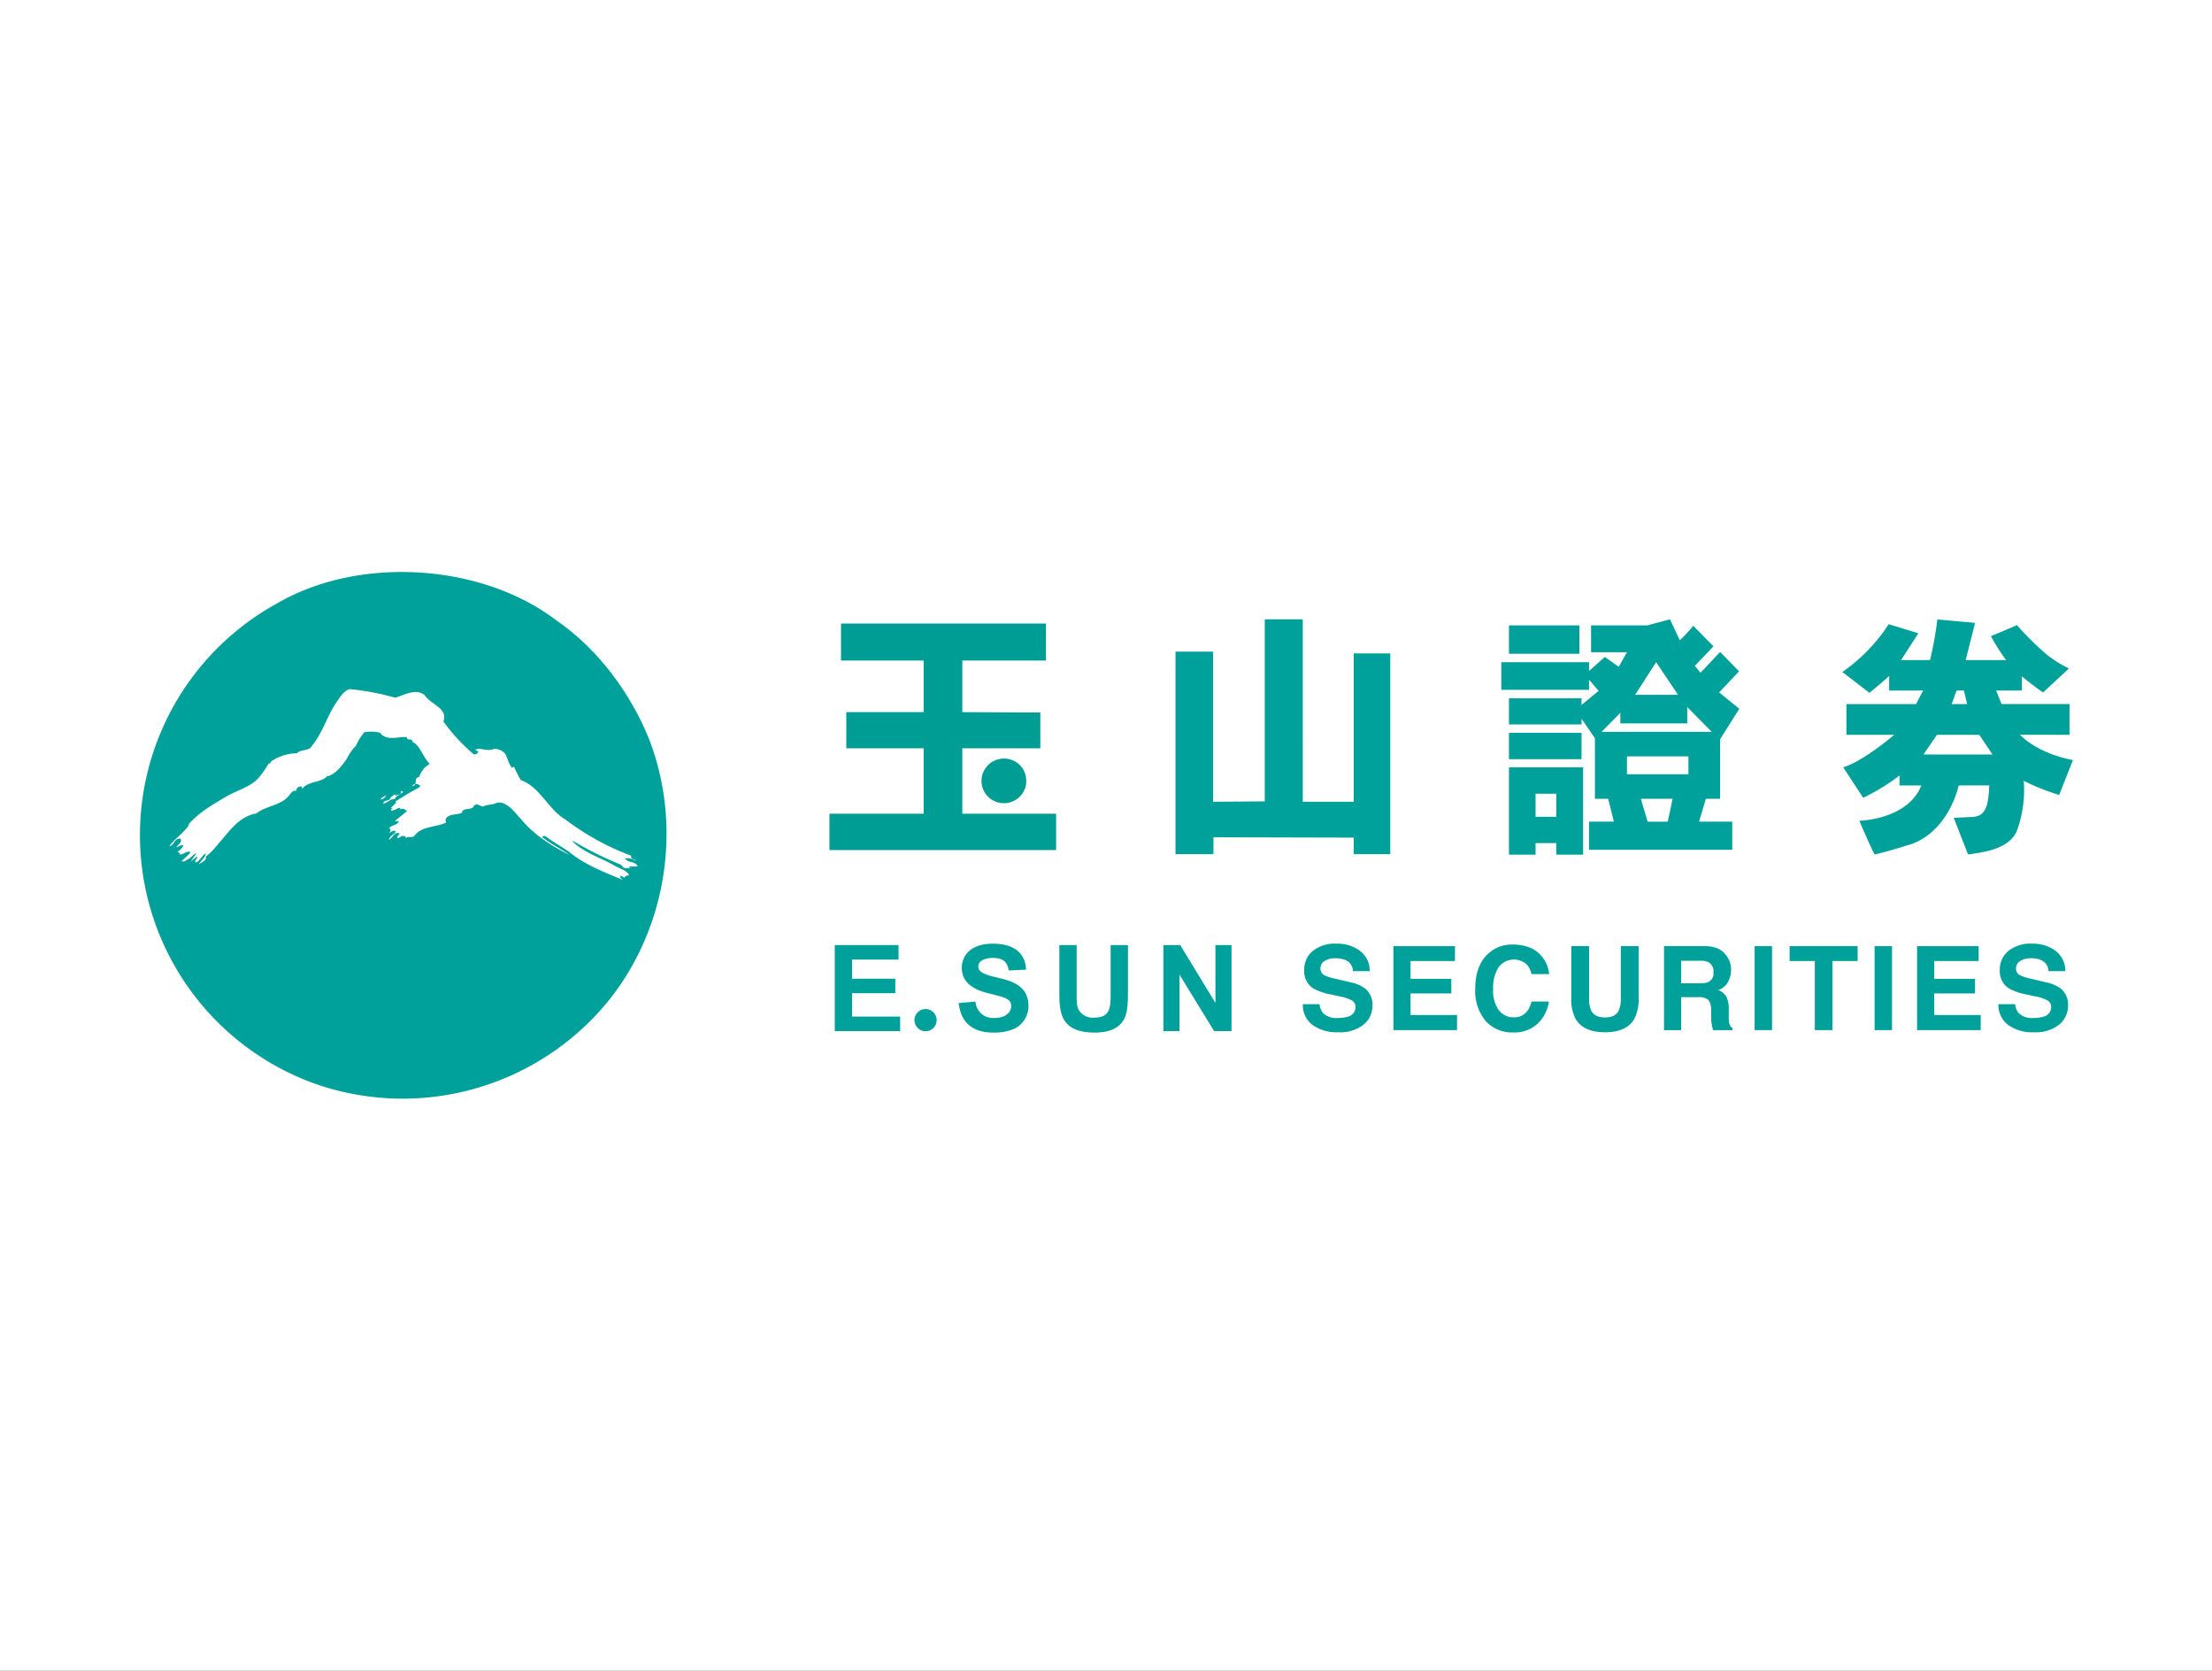 <svg xmlns="http://www.w3.org/2000/svg" xmlns:xlink="http://www.w3.org/1999/xlink" width="490" height="370" viewBox="0 0 490 370">
  <rect x="0" y="0" width="490" height="370" fill="#333333" stroke="none"/>
  <defs>
    <clipPath id="clip-path">
      <rect id="Rectangle_291" data-name="Rectangle 291" width="428.195" height="116.65" fill="none"/>
    </clipPath>
    <clipPath id="clip-securities">
      <rect width="490" height="370"/>
    </clipPath>
  </defs>
  <g id="securities" clip-path="url(#clip-securities)">
    <rect width="490" height="370" fill="#fff"/>
    <g id="Group_345" data-name="Group 345" transform="translate(31 126.674)">
      <g id="Group_345-2" data-name="Group 345" transform="translate(0 0)" clip-path="url(#clip-path)">
        <path id="Path_8761" data-name="Path 8761" d="M112.746,36.922c8.692,22.357,2.534,48.744-15.1,64.5A58.783,58.783,0,0,1,39.691,113.64,58.5,58.5,0,0,1,30.512,6.879c18.116-10.51,45.279-8.795,61.827,3.9,9.054,6.233,16.3,16,20.408,26.139" transform="translate(0 -0.001)" fill="#00a19b"/>
        <path id="Path_8762" data-name="Path 8762" d="M52.4,11.222c1.972-.593,4.517-2.147,6.494-.593,1.39,2.147,5.216,2.857,4.175,5.84a39.242,39.242,0,0,0,6.72,7.271c.582.123.81-.234,1.044-.593l-.7-.356c.816-.716,2.779.476,4.055-.242a3.146,3.146,0,0,1,2.554,1.072c.576.961.7,2.15,1.507,3.1l.462-.234a24.648,24.648,0,0,0,1.507,2.98c4.175,1.426,6.146,6.556,9.856,8.7a56.642,56.642,0,0,0,14.6,8.037c-.228.716.582.716.93.955v.12a3.309,3.309,0,0,0-2.32-.482c.7,1.075,2.437.6,2.785,1.788h-1.858c0,.362.462.362.7.479-.925-.359-1.858.359-2.434-.835a74.688,74.688,0,0,1-10.663-5.291l-.111.114c2.662,2.629,6.369,3.626,9.388,5.414,1.042.6,2.545.958,3.125,2.03-.348.12-.927.12-1.042.6l-.81-.476c-.231.12,0,.356-.12.476l.582.479C98.884,49.9,94.481,48.3,90.888,45.325c-1.741-1.195-3.478-2.144-5.219-3.456-.228,0-.576-.12-.7.237,1.977,1.548,4.06,2.5,6.029,3.935-3.592-1.788-7.884-4.414-10.78-7.987-1.275-1.317-3.13-4.058-5.33-3.581-.81.476-2.086.362-3.016.835-.691,0-1.275-.835-1.969-.237-.579,1.312-2.434.237-2.785,1.665-1.156.482-3.242.123-3.593,1.554l.12.593c-2.32,1.072-5.45.719-7.071,2.985-.468.473-1.392-.12-1.855.473a.356.356,0,0,0-.351-.473c-.582-.242-.927.354-1.392.473-.345-.593.465-.716.351-1.072-1.044-.476-1.509.952-2.32,1.431.117-.952,1.161-1.075,1.507-1.908-.579-.354-1.042.237-1.507.356.231-.12.693-.955,0-.955.582-.952,1.855-.593,2.2-1.668h-.927c.927-.716,1.969-1.548,2.779-2.264-.343,0-1.042-.955-1.621-.12,0-.12.234-.24.114-.359-.462-.476-1.042.359-1.621.359,0,.12.114-.359-.234-.476H51.36c.345-.24.813-.833,1.275-1.195l-.234-.237a59.384,59.384,0,0,1,5.219-3.1l.343-.359a1.183,1.183,0,0,0-1.852,0c1.509-.117.117-1.791,1.621-2.025a4.765,4.765,0,0,1,2.32-2.863c-1.507-1.431-2.089-4.058-3.824-4.887-.117-1.072-1.161,0-1.273-1.072-2.089-.125-4.523.95-5.915-.958a8.607,8.607,0,0,0-3.476-.12,11.48,11.48,0,0,0-1.855,2.98,11.1,11.1,0,0,0-2.083,2.983c-1.044,1.431-2.325,3.219-4.177,3.815v-.237c-1.273,1.788-4.058,1.075-5.678,2.98l-.117-.479a.967.967,0,0,0-1.159.718v.237c-.813-.237-1.392.713-1.738,1.192-1.974,2.147-5.219,2.147-7.3,3.938-.231.117.114,0,0-.12-3.826.838-5.681,3.815-8.232,6.678a16.185,16.185,0,0,1-2.779,2.86c.231.955-1.161,1.312-1.621,1.791.46-.835,1.5-1.551,1.621-2.5-.93.476-1.161,1.548-2.2,2.025-.585-.476.582-.835.231-1.312L7.077,47.472l1.278-1.788c-.7.114-1.4,1.309-2.2,1.429-.231.359-.582.359-1.044.359v-.12a26.1,26.1,0,0,0,1.969-1.91c-.81-.476-1.741.6-2.323.479-.228-.123-.109-.716-.691-.479.582-.476,1.159-.835,1.392-1.546-.465-.123-1.042.234-1.509.476.117-.6,1.275-.955.927-1.91-1.5-.239-1.273,1.312-2.545,1.668,1.273-1.788,3.127-2.86,4.4-4.768l-.12-.12c2.437-2.743,5.453-4.408,8.463-6.2,2.44-1.429,5.678-2.147,7.422-4.528a19.471,19.471,0,0,0,1.852-2.743c.345.12.465-.239.579-.476a10.718,10.718,0,0,1,5.684-1.788c.925-.958,2.665-.359,3.359-1.674,2.434-2.98,3.361-6.675,5.447-9.655.7-.955,1.507-2.506,2.9-2.863A55.7,55.7,0,0,1,52.4,11.222" transform="translate(4.157 16.623)" fill="#fff"/>
        <path id="Path_8763" data-name="Path 8763" d="M23.807,17.648c-.588.487-1.76.855-1.874,1.582-1.055-.123-1.76.975-2.582.975.117-.975,1.526-.365,1.643-1.34l.939-.73.114.368c.356-.368,1.521-.125,1.172-1.1Z" transform="translate(34.539 31.061)" fill="#fff"/>
        <path id="Path_8764" data-name="Path 8764" d="M20.43,17.753a1.829,1.829,0,0,1-1.289.977c.234-.61.7-.61,1.289-.977" transform="translate(34.164 31.686)" fill="#fff"/>
        <path id="Path_8765" data-name="Path 8765" d="M20.7,18.879c0,.248-.234.248-.354.49H20c-.117-.368.237-.49.471-.61.117,0,.117.12.234.12" transform="translate(35.651 33.481)" fill="#fff"/>
        <path id="Path_8766" data-name="Path 8766" d="M162.351,19.507l.7,3h-3.431l1.108-3Zm-5.89-15.732a79.592,79.592,0,0,1-1.621,8.987h-6.414l3.818-5.932-6.572-2.016L144.684,6.3a39.065,39.065,0,0,1-9.268,9.109l6,4.609s3.553-2.9,4.364-3.743l0,3.233H153.3l-1.562,3H136.318v6.815H146.9s-6.912,5.907-11.3,7.185l4.428,6.748a44.582,44.582,0,0,0,8.046-4.94v2.211H152.9c-2.328,6.01-9.736,7.619-13.716,7.831,0,0,3.228,7.592,3.439,7.455,0,0,3.019-.68,7.923-2.253s9-6.533,10.655-13.033l6.745-.006c-.17,5.183-1.1,6.751-3.576,6.979l-4.275.2c1.033,2.707,3.169,8.112,3.169,8.112,3.467-.5,9.455-1.167,10.953-5.625A26.447,26.447,0,0,0,175.6,39.516a50.949,50.949,0,0,0,7.845,3.119l3.047-7.728c-5.082-.977-9.2-3.075-11.73-5.6l10.97.011V22.506H170.687l-1.211-3h5.7V16.388s4.083,3.25,4.715,3.537l5.72-5.3a25.271,25.271,0,0,1-5.032-3.175A66.332,66.332,0,0,1,174.1,5.031l-5.773,2.445a44.474,44.474,0,0,0,3.361,5.286h-8.956l2.089-8.238Zm9.288,25.546,2.927,4.35H153.39l2.974-4.35Z" transform="translate(241.702 6.737)" fill="#00a19b"/>
        <path id="Path_8767" data-name="Path 8767" d="M147.44,20.492h-9.513l4.659-7.232ZM140.586,5.116H128.171v5.94h7.951L134.3,14.279,131.215,12.1,127.725,15.2V13.262H108.287V19.38h19.438V17.136l2.116,2.481s-2.877,2.367-3.785,3.1V21.263H109.986v5.779h16.072V25.78l2.966,4.317V43.514h2.938l1.25,5.057h-5.495V54.8h31.731v-6.23H152.1l1.5-5.057h3.161v-13.2L161,23.577l-4.459-3.626,4.408-4.665-4.191-4.294L152.419,15.6l-1.256-1.529,4.122-4.317L150.818,5.2a35.115,35.115,0,0,1-2.983,3.2L145.646,3.76Zm14.3,23.56H130.51l4.149-4.208V26.81h14.821V23.2Zm-5.146,9.4H136.125V34.118h13.613Zm-4.584,10.5H140.7l-1.5-5.057h7.037ZM109.986,11.391h15.606V5.116H109.986Zm0,23.351h16.072V28.9H109.986Zm0,1.807V55.882h5.89V53.325h4.592v2.557h5.946V36.549Zm10.482,10.945h-4.592v-5.1h4.592Z" transform="translate(193.28 6.71)" fill="#00a19b"/>
        <path id="Path_8768" data-name="Path 8768" d="M110.561,44.164h11.29V11.311h8.1V55.774h-8.1V52.112l-31.068-.081-.011,3.743h-8.4V10.921H90.7V44.164l11.443-.081V3.761h8.416Z" transform="translate(147.025 6.711)" fill="#00a19b"/>
        <path id="Path_8769" data-name="Path 8769" d="M55.268,29.665H69.4v3.219h-10.3v4.233h9.58v3.219h-9.58v5.169H69.755v3.214H55.268Z" transform="translate(98.647 52.946)" fill="#00a19b"/>
        <path id="Path_8770" data-name="Path 8770" d="M68.853,42.376a3.894,3.894,0,0,0,4.152,3.637c2.685,0,3.757-1.406,3.757-2.629,0-1.6-1.337-1.938-4.86-2.79-1.874-.485-6.085-1.521-6.085-5.723,0-2.083,1.356-5.316,6.948-5.316,3.726,0,7.132,1.454,7.291,5.762l-3.854.17c-.167-.991-.451-2.779-3.487-2.779-1.15,0-3.225.354-3.225,1.9,0,1.22,1.195,1.754,4.264,2.473,2.9.7,6.84,1.629,6.84,6.308a5.594,5.594,0,0,1-3.116,5,10.884,10.884,0,0,1-4.5.855c-2.05,0-7.1-.184-7.856-6.531Z" transform="translate(116.233 52.749)" fill="#00a19b"/>
        <path id="Path_8771" data-name="Path 8771" d="M76.967,29.665v10.3c0,2.264,0,3.2.482,4.1a3.607,3.607,0,0,0,3.381,1.671c3.665,0,3.665-2.309,3.665-5.561V29.665h3.84V39.677c0,3.4-.136,5.289-1.061,6.739-1.473,2.259-4.214,2.629-6.338,2.629-7.8,0-7.8-4.812-7.8-9.21V29.665Z" transform="translate(130.532 52.947)" fill="#00a19b"/>
        <path id="Path_8772" data-name="Path 8772" d="M81.407,29.665h3.726l7.75,12.73h.053V29.665H96.5V48.719H92.65L85.025,36.3h-.053V48.719H81.407Z" transform="translate(145.303 52.946)" fill="#00a19b"/>
        <path id="Path_8773" data-name="Path 8773" d="M66.524,37.208a2.458,2.458,0,1,0-2.453,2.465,2.46,2.46,0,0,0,2.453-2.465" transform="translate(109.965 62.022)" fill="#00a19b"/>
        <path id="Path_8774" data-name="Path 8774" d="M96.21,42.955a3.778,3.778,0,0,0,.707,1.9,4.128,4.128,0,0,0,3.311,1.147,7.178,7.178,0,0,0,2.281-.3,2.167,2.167,0,0,0,1.66-2.158,1.59,1.59,0,0,0-.813-1.426,8.775,8.775,0,0,0-2.582-.869l-2.013-.443a12.564,12.564,0,0,1-4.077-1.426,4.535,4.535,0,0,1-1.88-4.024,5.341,5.341,0,0,1,1.838-4.149,7.834,7.834,0,0,1,5.4-1.654,8.287,8.287,0,0,1,5.077,1.56,5.541,5.541,0,0,1,2.2,4.523H103.59a2.671,2.671,0,0,0-1.5-2.387,5.167,5.167,0,0,0-2.314-.465,4.416,4.416,0,0,0-2.459.6,1.925,1.925,0,0,0-.916,1.69,1.6,1.6,0,0,0,.905,1.49,11.227,11.227,0,0,0,2.47.769l3.264.769a8.35,8.35,0,0,1,3.217,1.351,4.552,4.552,0,0,1,1.663,3.8,5.329,5.329,0,0,1-1.972,4.23,8.3,8.3,0,0,1-5.564,1.685A9.108,9.108,0,0,1,94.6,47.517a5.5,5.5,0,0,1-2.1-4.562Z" transform="translate(165.104 52.754)" fill="#00a19b"/>
        <path id="Path_8775" data-name="Path 8775" d="M113.343,33.044H103.5v3.949h9.031v3.23H103.5V45H113.8v3.345H99.705V29.752h13.638Z" transform="translate(177.962 53.103)" fill="#00a19b"/>
        <path id="Path_8776" data-name="Path 8776" d="M108.8,31.92a7.661,7.661,0,0,1,5.715-2.295q4.645,0,6.79,3.077a6.713,6.713,0,0,1,1.275,3.47h-3.888a5.227,5.227,0,0,0-.952-2.019,4.218,4.218,0,0,0-6.352.5,8.371,8.371,0,0,0-1.2,4.837,7.337,7.337,0,0,0,1.264,4.687,3.969,3.969,0,0,0,3.217,1.56,3.635,3.635,0,0,0,3.047-1.34,5.873,5.873,0,0,0,.964-2.156h3.86a8.389,8.389,0,0,1-2.551,4.946,7.433,7.433,0,0,1-5.263,1.9,7.88,7.88,0,0,1-6.238-2.576,10.364,10.364,0,0,1-2.272-7.088q0-4.871,2.584-7.508" transform="translate(189.576 52.876)" fill="#00a19b"/>
        <path id="Path_8777" data-name="Path 8777" d="M113.852,29.752H117.8V41.173a6.48,6.48,0,0,0,.451,2.8q.706,1.562,3.069,1.562,2.348,0,3.052-1.562a6.431,6.431,0,0,0,.454-2.8V29.752h3.949V41.181a9.6,9.6,0,0,1-.919,4.62q-1.713,3.024-6.536,3.024t-6.55-3.024a9.6,9.6,0,0,1-.919-4.62Z" transform="translate(203.213 53.102)" fill="#00a19b"/>
        <path id="Path_8778" data-name="Path 8778" d="M133.06,30.234a4.579,4.579,0,0,1,1.741,1.3,5.867,5.867,0,0,1,.936,1.565,5.241,5.241,0,0,1,.343,1.955,5.583,5.583,0,0,1-.668,2.607,3.74,3.74,0,0,1-2.208,1.81,3.46,3.46,0,0,1,1.824,1.468,6.134,6.134,0,0,1,.537,2.907v1.25a9.577,9.577,0,0,0,.1,1.727,1.555,1.555,0,0,0,.718,1.061v.468h-4.289c-.117-.412-.2-.746-.253-1a9.207,9.207,0,0,1-.164-1.6l-.025-1.729a3.51,3.51,0,0,0-.615-2.373,3.139,3.139,0,0,0-2.211-.593h-3.8v7.294h-3.8v-18.6h8.892a8.135,8.135,0,0,1,2.935.482m-8.032,2.749v5h4.183a4.432,4.432,0,0,0,1.869-.3,2.088,2.088,0,0,0,1.1-2.091,2.346,2.346,0,0,0-1.064-2.272,3.847,3.847,0,0,0-1.8-.329Z" transform="translate(216.387 53.102)" fill="#00a19b"/>
        <rect id="Rectangle_289" data-name="Rectangle 289" width="3.86" height="18.595" transform="translate(357.682 82.856)" fill="#00a19b"/>
        <path id="Path_8779" data-name="Path 8779" d="M146.283,29.752v3.292h-5.564v15.3h-3.91v-15.3H131.22V29.752Z" transform="translate(234.212 53.102)" fill="#00a19b"/>
        <rect id="Rectangle_290" data-name="Rectangle 290" width="3.86" height="18.595" transform="translate(384.261 82.856)" fill="#00a19b"/>
        <path id="Path_8780" data-name="Path 8780" d="M155,33.044H145.16v3.949h9.031v3.23H145.16V45h10.293v3.345H141.361V29.752H155Z" transform="translate(252.313 53.103)" fill="#00a19b"/>
        <path id="Path_8781" data-name="Path 8781" d="M151.541,42.955a3.778,3.778,0,0,0,.707,1.9,4.128,4.128,0,0,0,3.311,1.147,7.178,7.178,0,0,0,2.281-.3,2.167,2.167,0,0,0,1.66-2.158,1.59,1.59,0,0,0-.813-1.426,8.774,8.774,0,0,0-2.582-.869l-2.013-.443a12.564,12.564,0,0,1-4.077-1.426,4.535,4.535,0,0,1-1.88-4.024,5.341,5.341,0,0,1,1.838-4.149,7.834,7.834,0,0,1,5.4-1.654,8.287,8.287,0,0,1,5.077,1.56,5.541,5.541,0,0,1,2.2,4.523h-3.735a2.671,2.671,0,0,0-1.5-2.387,5.166,5.166,0,0,0-2.314-.465,4.416,4.416,0,0,0-2.459.6,1.925,1.925,0,0,0-.916,1.69,1.6,1.6,0,0,0,.905,1.49,11.226,11.226,0,0,0,2.47.769l3.264.769a8.349,8.349,0,0,1,3.217,1.351,4.552,4.552,0,0,1,1.663,3.8,5.329,5.329,0,0,1-1.972,4.23,8.3,8.3,0,0,1-5.564,1.685,9.108,9.108,0,0,1-5.779-1.657,5.5,5.5,0,0,1-2.1-4.562Z" transform="translate(263.863 52.754)" fill="#00a19b"/>
        <path id="Path_8782" data-name="Path 8782" d="M84.282,46.219l0-14.5h17.28V23.8l-17.28-.081V12.29H102.8l.011-8.193H57.41V12.29H75.715V23.72H58.58v8H75.715v14.5H54.845v8.04h50.211v-8.04Z" transform="translate(97.893 7.312)" fill="#009d95"/>
        <path id="Path_8783" data-name="Path 8783" d="M70.393,15.06a4.94,4.94,0,0,0-2.337,7.856,4.981,4.981,0,0,0,8.636-1.858,5.3,5.3,0,0,0-.613-3.98,5,5,0,0,0-5.687-2.019" transform="translate(119.494 26.481)" fill="#009d95"/>
      </g>
    </g>
  </g>
</svg>
